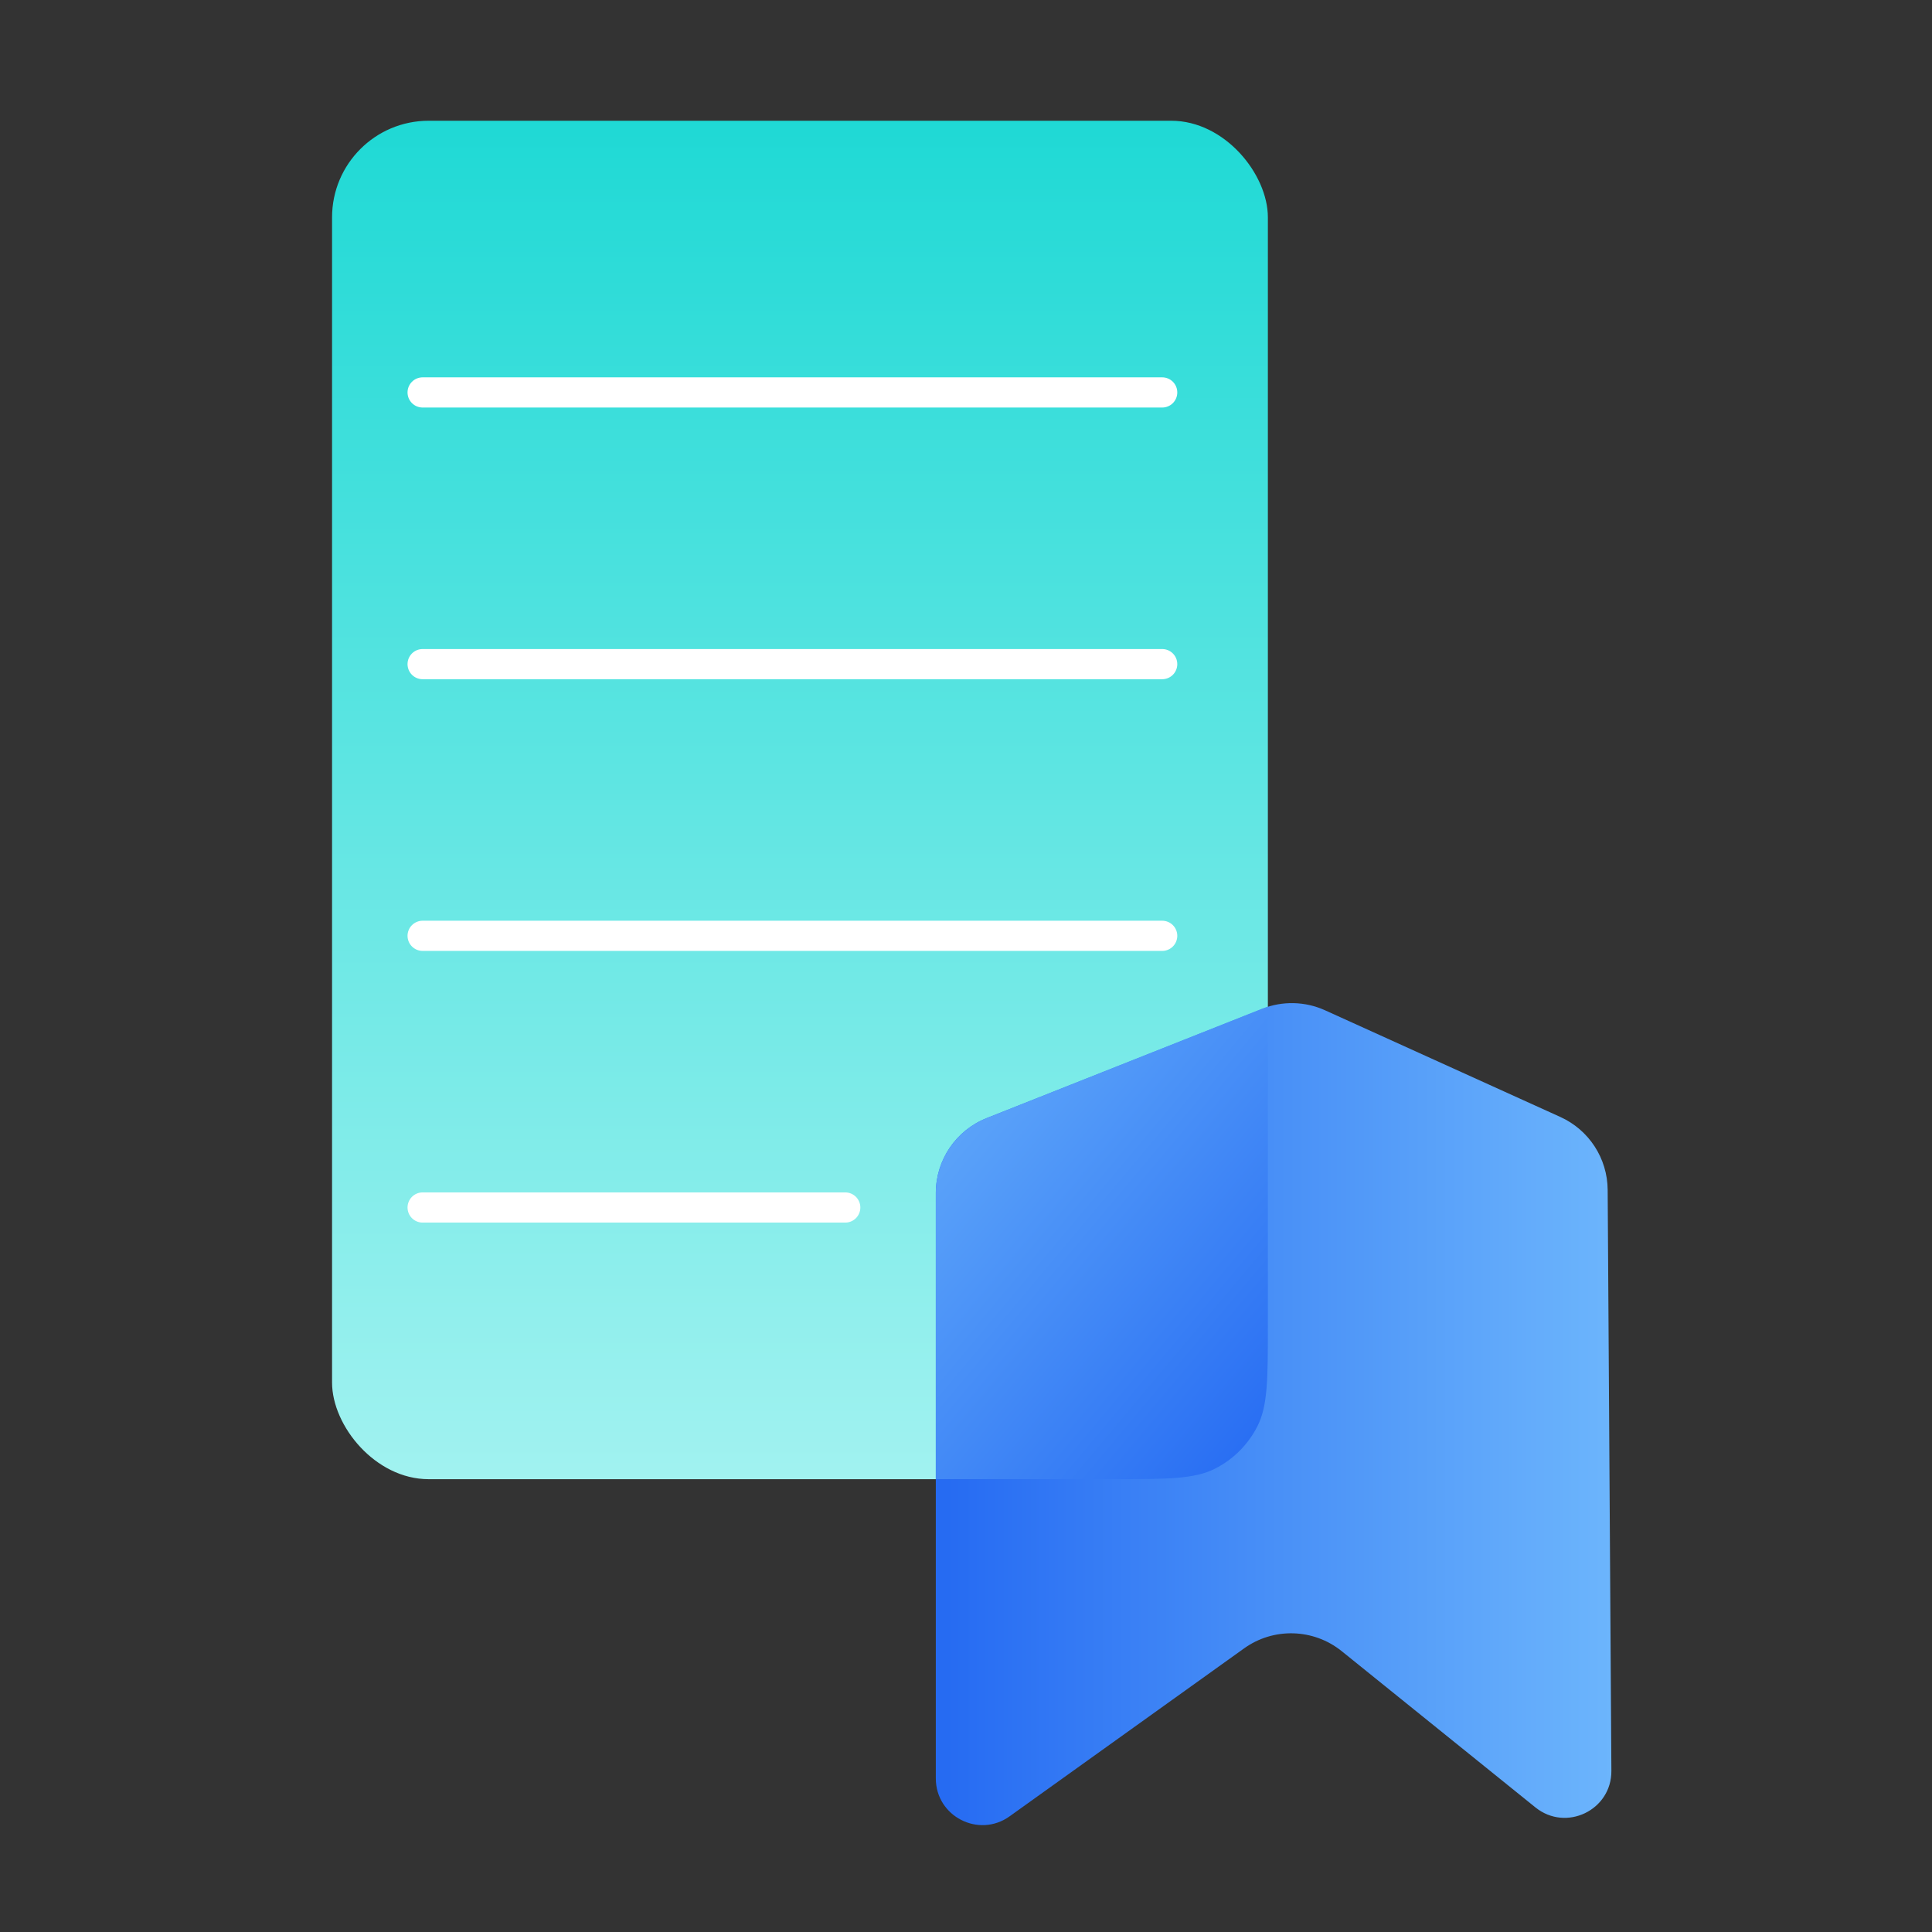 <svg xmlns="http://www.w3.org/2000/svg" width="40" height="40" viewBox="0 0 40 40" fill="none"><rect x="0" y="0" width="40" height="40" fill="#333333" stroke="none"/><rect x="6.875" y="2.5" width="19.375" height="28.125" rx="2" fill="url(#paint0_linear_1915_131081)"></rect><path d="M20.903 37.605C20.264 38.063 19.375 37.606 19.375 36.82L19.375 24.7C19.375 24.016 19.792 23.401 20.428 23.149L26.131 20.886C26.552 20.719 27.023 20.73 27.436 20.918L32.306 23.126C32.899 23.395 33.281 23.984 33.285 24.635L33.362 36.664C33.367 37.478 32.424 37.932 31.79 37.421L27.778 34.185C27.194 33.715 26.368 33.691 25.759 34.127L20.903 37.605Z" fill="url(#paint1_linear_1915_131081)"></path><path fill-rule="evenodd" clip-rule="evenodd" d="M26.25 20.844V27.424C26.25 28.544 26.25 29.105 26.032 29.532C25.84 29.909 25.534 30.215 25.158 30.406C24.73 30.624 24.17 30.624 23.05 30.624H19.375V24.7C19.375 24.016 19.792 23.401 20.428 23.149L26.131 20.886C26.171 20.87 26.21 20.856 26.25 20.844Z" fill="url(#paint2_linear_1915_131081)"></path><path d="M8.75 8.125H24.062" stroke="white" stroke-width="0.625" stroke-linecap="round"></path><path d="M8.75 13.75H24.062" stroke="white" stroke-width="0.625" stroke-linecap="round"></path><path d="M8.75 19.375H24.062" stroke="white" stroke-width="0.625" stroke-linecap="round"></path><path d="M8.75 25H17.5" stroke="white" stroke-width="0.625" stroke-linecap="round"></path><defs><linearGradient id="paint0_linear_1915_131081" x1="16.562" y1="2.5" x2="16.562" y2="30.625" gradientUnits="userSpaceOnUse"><stop stop-color="#1FD9D5"></stop><stop offset="1" stop-color="#A1F2F0"></stop></linearGradient><linearGradient id="paint1_linear_1915_131081" x1="19.375" y1="29.662" x2="33.375" y2="29.662" gradientUnits="userSpaceOnUse"><stop stop-color="#256AF2"></stop><stop offset="1" stop-color="#6CB5FC"></stop></linearGradient><linearGradient id="paint2_linear_1915_131081" x1="26.25" y1="30.624" x2="16.562" y2="22.499" gradientUnits="userSpaceOnUse"><stop stop-color="#256AF2"></stop><stop offset="1" stop-color="#6CB5FC"></stop></linearGradient></defs></svg>